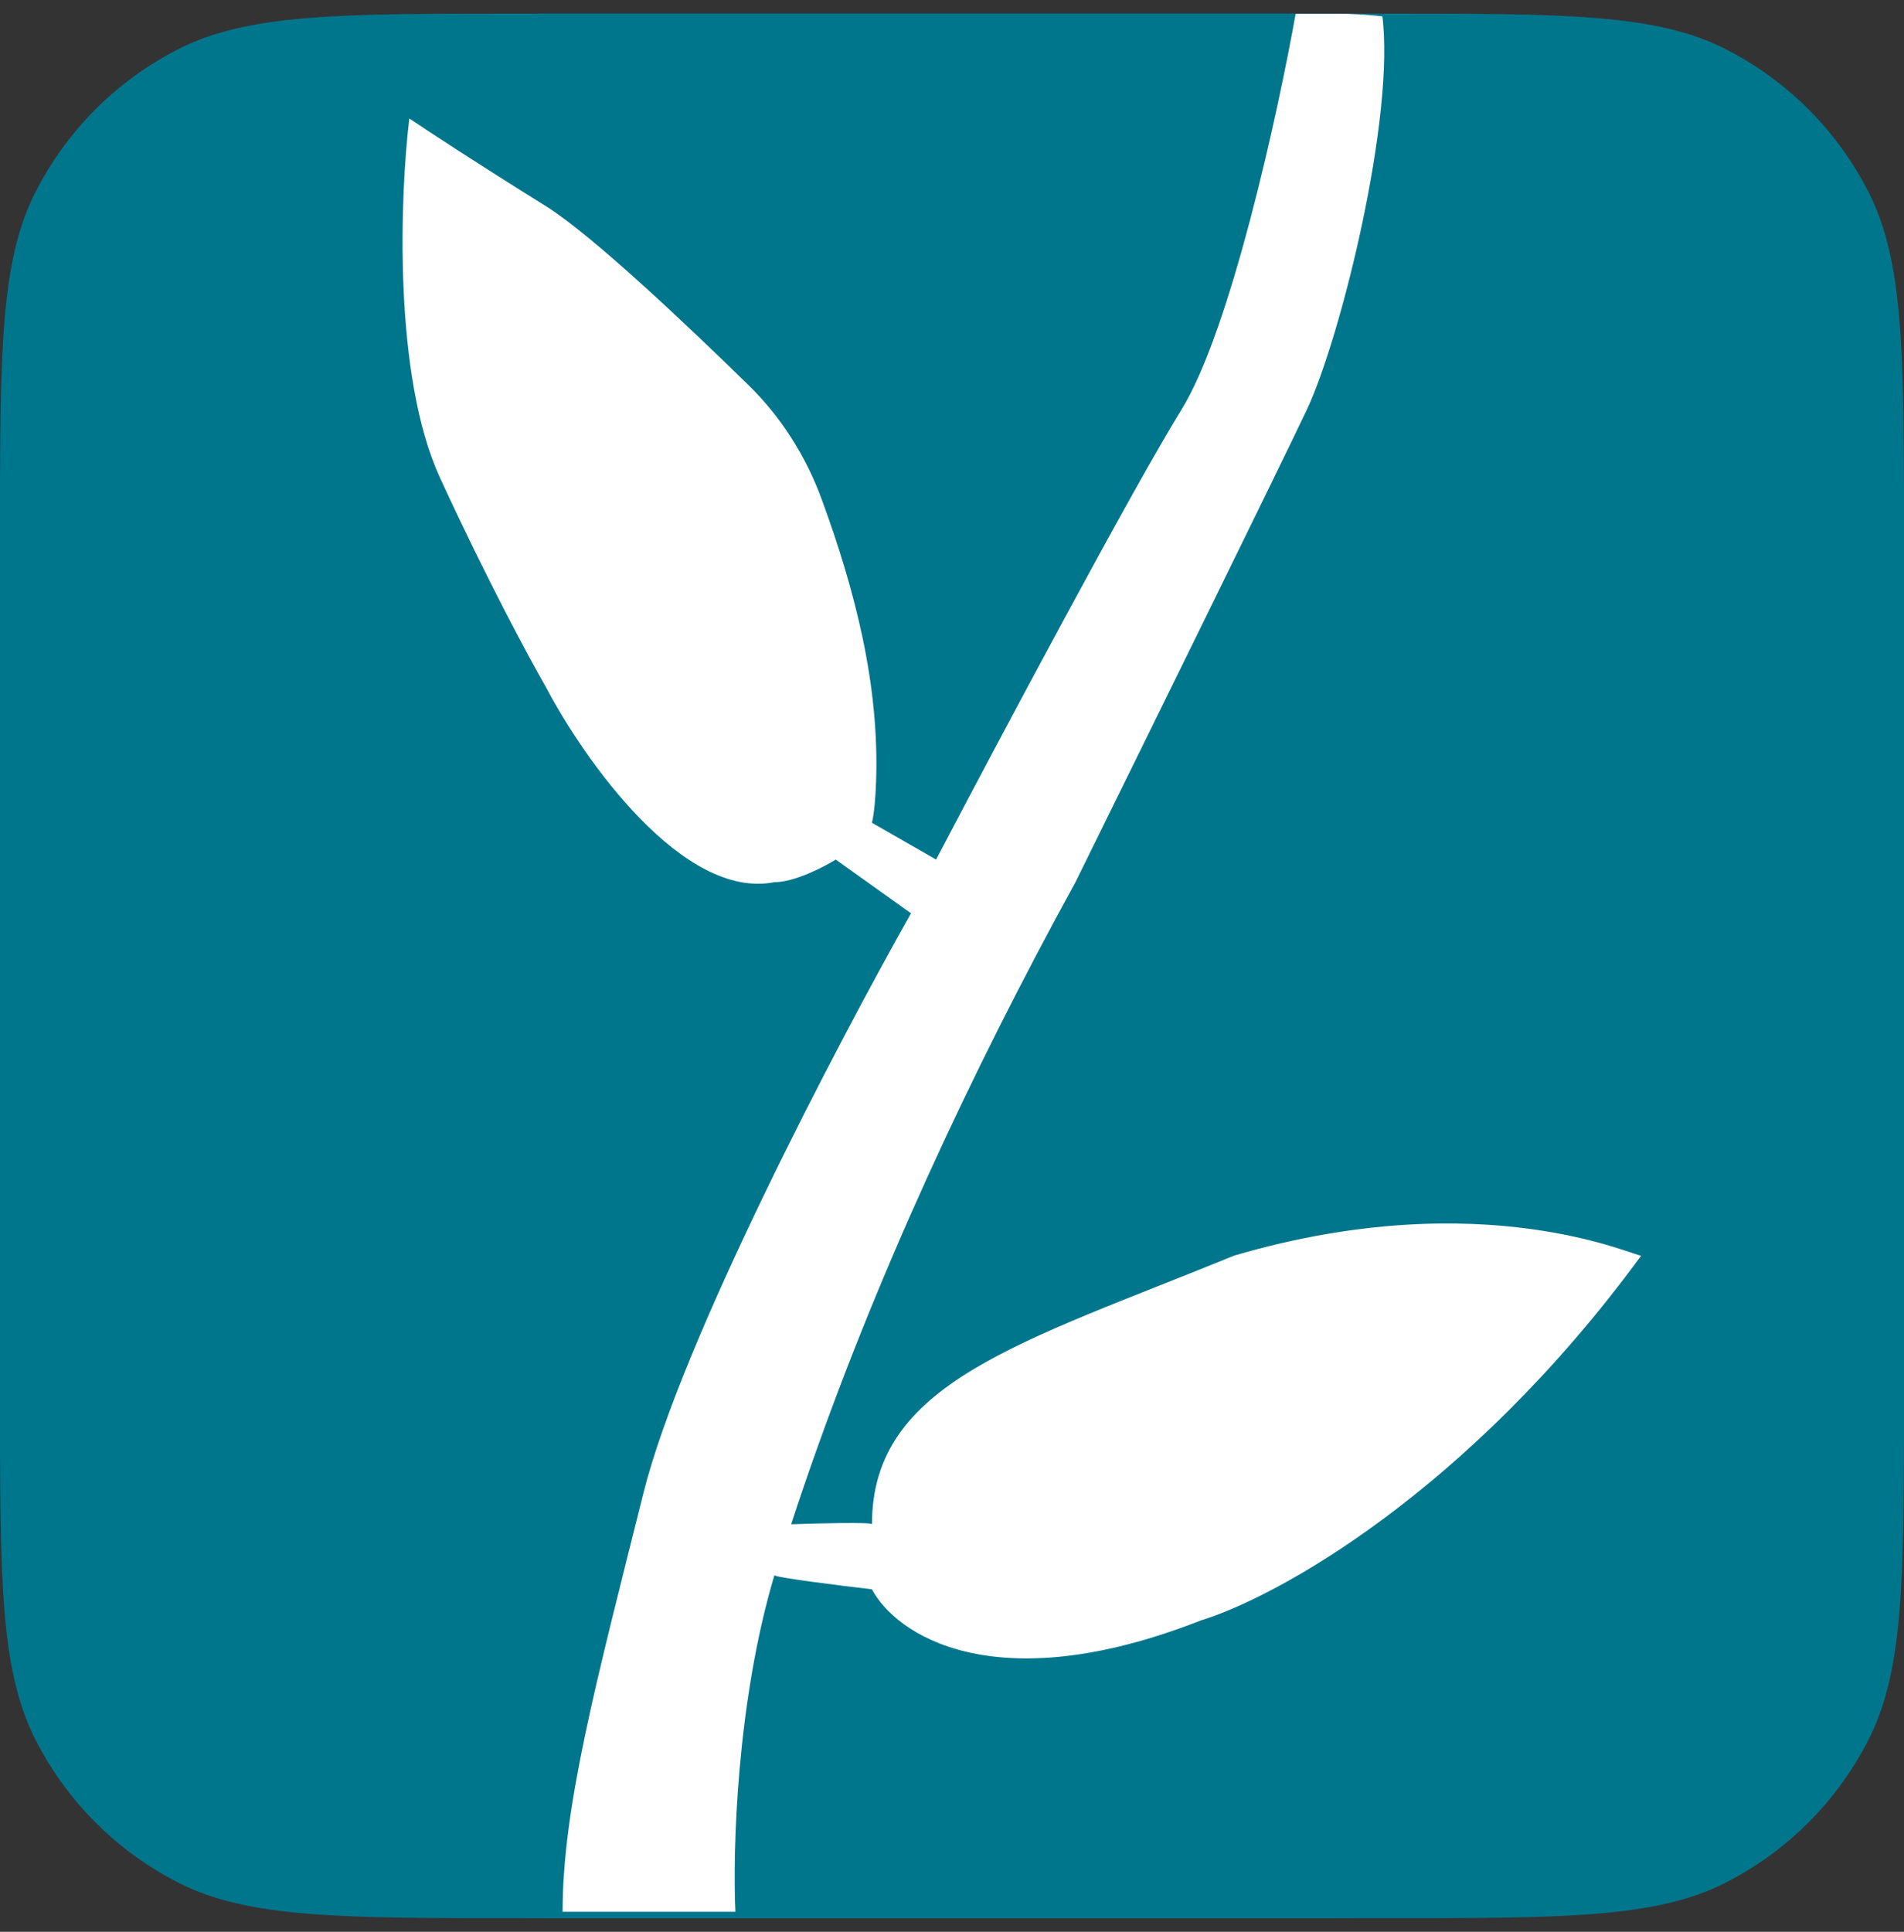 <svg width="70" height="71" viewBox="0 0 70 71" fill="none" xmlns="http://www.w3.org/2000/svg">
<rect x="0" y="0" width="70" height="71" fill="#333333" stroke="none"/>
<g clip-path="url(#clip0_2237_2184)">
<path d="M0 19.7C0 12.979 0 9.619 1.308 7.052C2.458 4.794 4.294 2.958 6.552 1.808C9.119 0.5 12.479 0.5 19.2 0.5H50.8C57.521 0.5 60.881 0.5 63.448 1.808C65.706 2.958 67.542 4.794 68.692 7.052C70 9.619 70 12.979 70 19.7V51.3C70 58.021 70 61.381 68.692 63.948C67.542 66.206 65.706 68.042 63.448 69.192C60.881 70.5 57.521 70.5 50.8 70.5H19.2C12.479 70.5 9.119 70.5 6.552 69.192C4.294 68.042 2.458 66.206 1.308 63.948C0 61.381 0 58.021 0 51.3V19.7Z" fill="#00768D"/>
<g clip-path="url(#clip1_2237_2184)">
<rect y="0.5" width="69" height="70" rx="20" fill="#00768D"/>
<path d="M43.433 15.062C45.236 12.151 46.985 4.147 47.634 0.508H50.811C51.323 4.251 49.274 12.463 48.044 15.062C47.06 17.141 41.964 27.503 39.539 32.423C35.68 39.451 32.169 46.993 29.57 54.578C29.387 55.111 29.224 55.599 29.087 56.022C30.077 55.987 32.058 55.939 32.058 56.022C32.058 50.824 37.489 49.368 45.38 46.146C54.602 43.443 60.239 46.25 60.341 46.146C53.947 54.878 46.883 58.725 44.15 59.556C36.526 62.55 32.912 60.042 32.058 58.413C30.863 58.274 28.472 57.976 28.472 57.893C27.078 62.55 26.935 68.081 27.037 70.264H20.684C20.684 66.418 21.913 61.844 23.655 54.878C25.049 49.306 30.794 38.349 33.493 33.567L30.726 31.592C30.282 31.869 29.209 32.423 28.472 32.423C25.111 33.089 21.469 27.918 20.069 25.25C19.488 24.245 17.896 21.3 16.175 17.557C14.453 13.815 14.706 7.196 15.048 4.354C15.663 4.77 17.528 5.997 20.069 7.577C21.771 8.636 25.346 12.03 27.521 14.157C28.719 15.33 29.625 16.761 30.203 18.334C31.434 21.681 32.34 25.187 32.208 28.75C32.186 29.353 32.14 29.88 32.058 30.24L34.415 31.592C36.669 27.295 41.629 17.973 43.433 15.062Z" fill="white"/>
</g>
</g>
<defs>
<clipPath id="clip0_2237_2184">
<path d="M0 19.7C0 12.979 0 9.619 1.308 7.052C2.458 4.794 4.294 2.958 6.552 1.808C9.119 0.5 12.479 0.5 19.2 0.5H50.8C57.521 0.5 60.881 0.5 63.448 1.808C65.706 2.958 67.542 4.794 68.692 7.052C70 9.619 70 12.979 70 19.7V51.3C70 58.021 70 61.381 68.692 63.948C67.542 66.206 65.706 68.042 63.448 69.192C60.881 70.5 57.521 70.5 50.8 70.5H19.2C12.479 70.5 9.119 70.5 6.552 69.192C4.294 68.042 2.458 66.206 1.308 63.948C0 61.381 0 58.021 0 51.3V19.7Z" fill="white"/>
</clipPath>
<clipPath id="clip1_2237_2184">
<rect y="0.5" width="69" height="70" rx="20" fill="white"/>
</clipPath>
</defs>
</svg>
